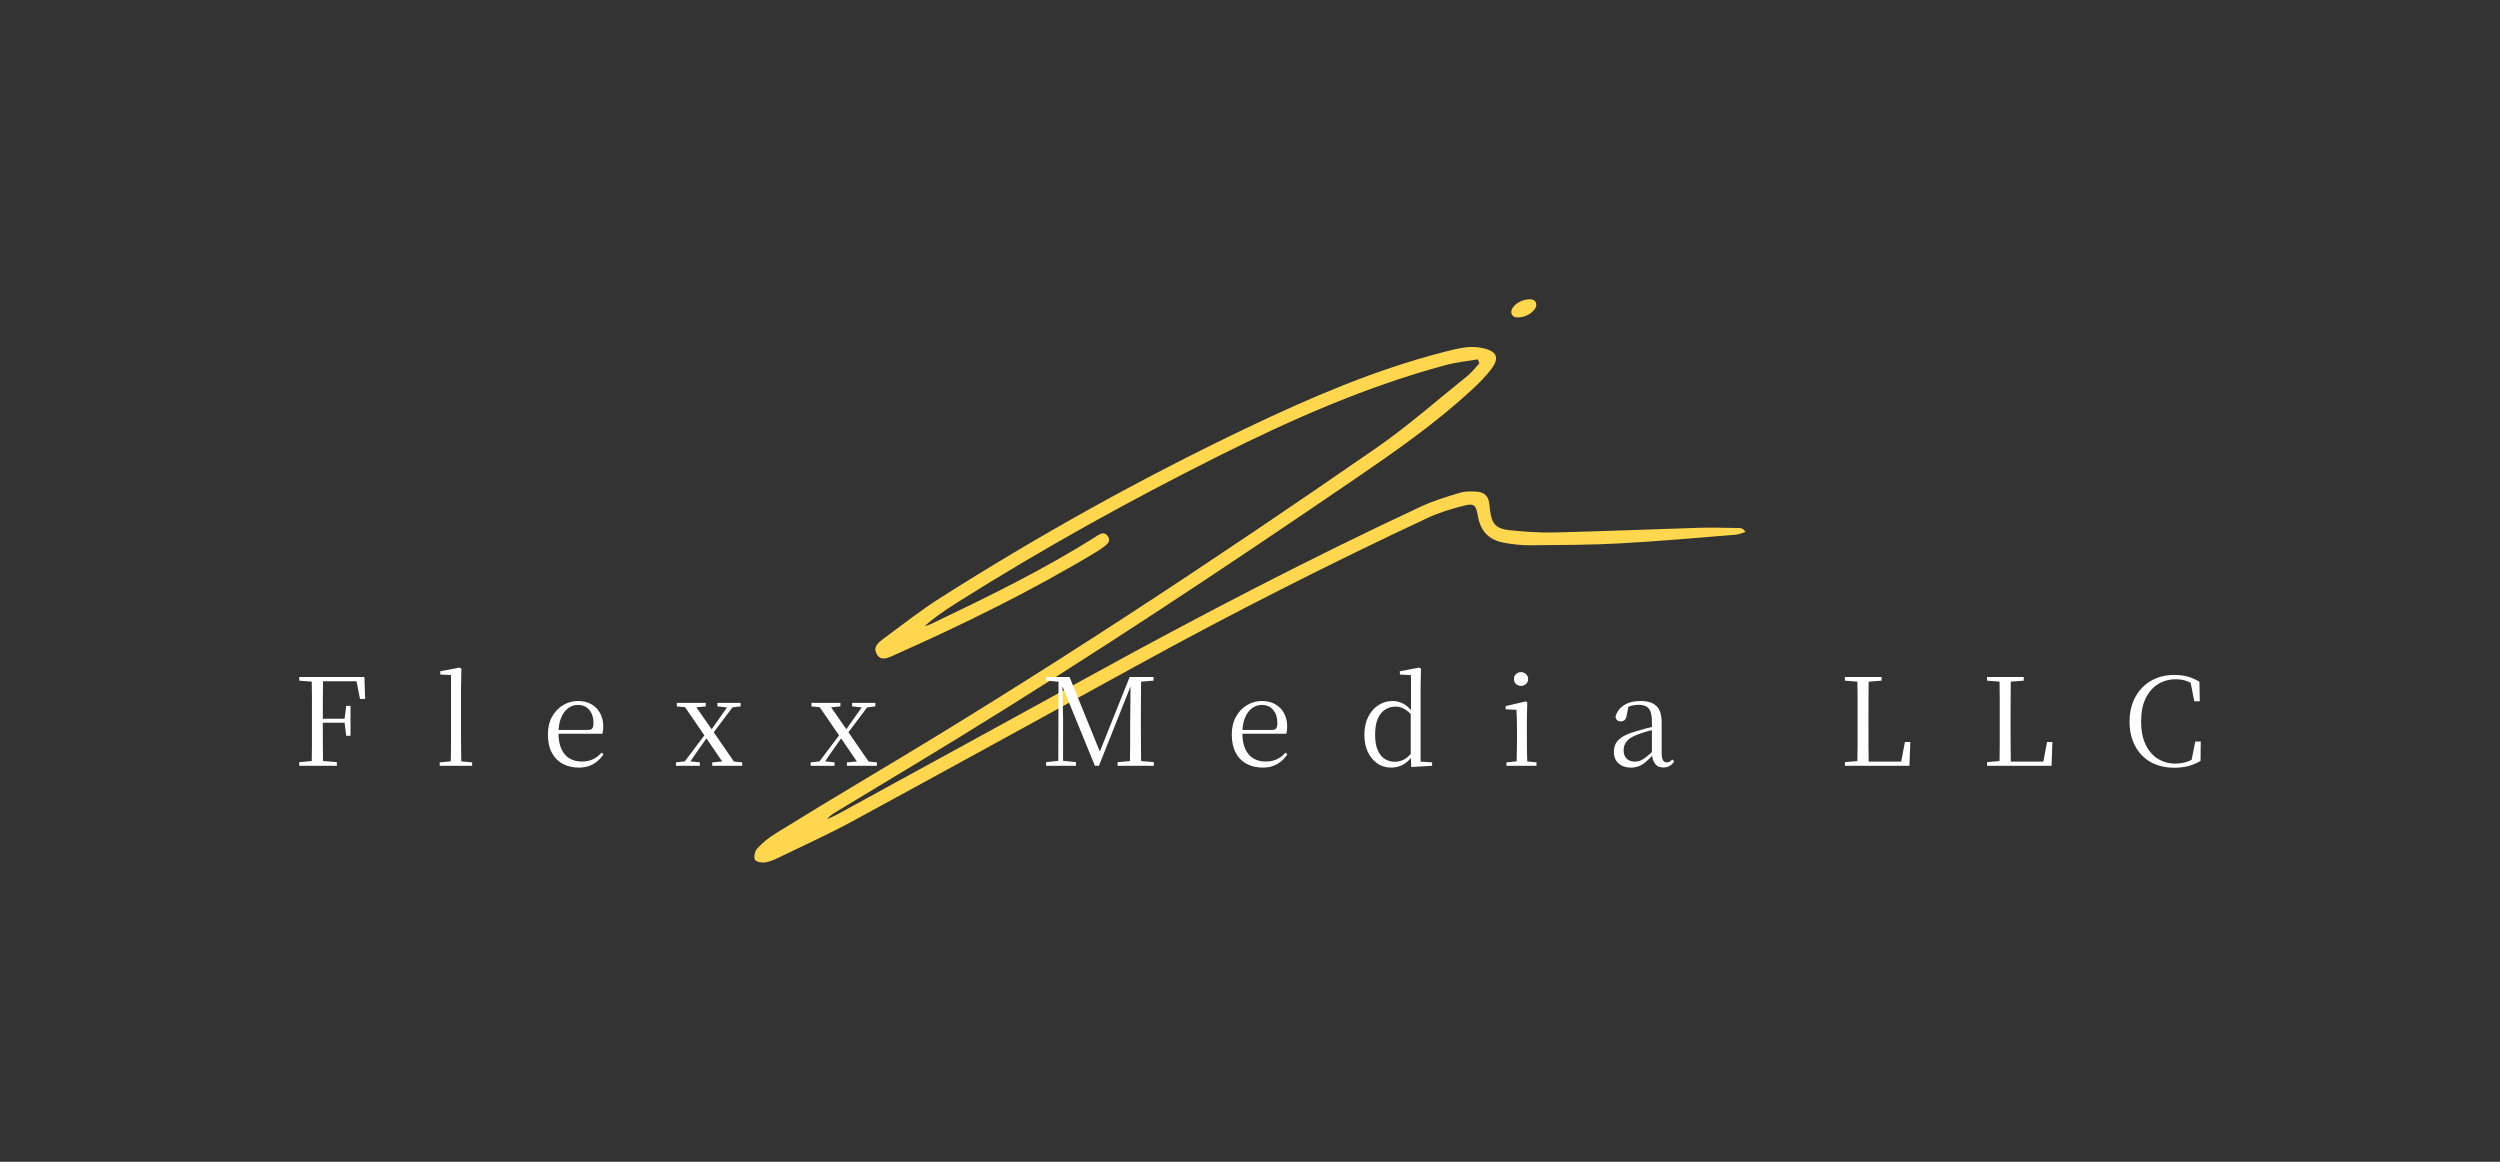<svg xmlns="http://www.w3.org/2000/svg" viewBox="-4.895 132.329 584.79 271.757"><rect x="-4.895" y="132.329" width="584.79" height="271.757" fill="#333333" stroke="none"/> <svg xmlns="http://www.w3.org/2000/svg" xmlns:xlink="http://www.w3.org/1999/xlink" version="1.1" id="Layer_1" x="171.568" y="202.329" viewBox="149.195 17.926 781.603 444.147" enable-background="new 0 0 1080 480" xml:space="preserve" height="131.757" width="231.863" preserveAspectRatio="xMinYMin" style="overflow: visible;"><path d="M719.659,65.329c-8.238,1.406-16.649,2.167-24.686,4.32C632.09,86.495,572.81,112.693,514.88,141.706   c-69.946,35.031-138.4,72.917-204.642,114.651c-9.267,5.839-18.428,11.847-26.886,19.375c1.9-0.656,3.885-1.133,5.686-1.994   c44.103-21.097,88.049-42.493,129.455-68.674c0.258-0.163,0.505-0.344,0.76-0.513c3.018-2.008,6.319-3.467,8.752,0.358   c2.421,3.807-0.508,6.198-3.307,8.268c-1.719,1.271-3.467,2.519-5.295,3.624c-51.346,31.028-105.143,57.277-159.866,81.687   c-4.466,1.992-10.43,5.364-13.897-0.798c-3.297-5.86,1.953-9.606,6.092-12.648c14.519-10.672,28.725-21.874,43.911-31.519   c77.971-49.523,158.597-94.408,241.936-134.184c49.619-23.683,100.174-45.479,153.661-59.396   c6.196-1.612,12.438-3.271,18.765-4.078c4.456-0.568,9.229-0.359,13.62,0.603c11.228,2.46,13.329,7.75,6.463,16.769   c-4.228,5.554-9.263,10.577-14.391,15.349c-28.509,26.533-60.33,48.747-92.398,70.655   c-102.957,70.337-206.847,139.246-313.144,204.463c-32.033,19.653-64.298,38.926-96.451,58.383   c-2.588,1.566-5.126,3.214-7.208,5.849c2.819-1.325,5.719-2.503,8.447-3.996c67.268-36.82,134.547-73.618,201.763-110.533   c84.643-46.486,170.29-91.012,257.802-131.874c9.898-4.622,20.51-7.834,31-11.008c4.244-1.284,9.075-1.137,13.593-0.87   c5.53,0.327,8.922,3.578,9.558,9.307c0.236,2.126,0.468,4.255,0.769,6.372c1.351,9.519,4.593,13.517,14.611,14.61   c12.121,1.323,24.396,2.159,36.572,1.868c37.884-0.905,75.751-2.537,113.631-3.675c10.672-0.321,21.366,0.046,32.048,0.213   c1.405,0.022,2.799,0.731,4.508,3.032c-2.616,0.765-5.194,2.011-7.854,2.222c-30.465,2.425-60.915,5.188-91.425,6.843   c-23.475,1.274-47.026,1.266-70.547,1.469c-6.682,0.058-13.458-0.678-20.046-1.859c-12.776-2.29-19.071-9.004-21.308-21.654   c-1.45-8.199-2.844-9.757-10.956-7.693c-9.715,2.471-19.503,5.386-28.553,9.621c-77.776,36.391-154.325,75.218-229.594,116.563   c-74.712,41.04-149.41,82.107-224.303,122.815c-17.966,9.765-36.655,18.204-55.067,27.138c-4.112,1.995-8.332,4.124-12.741,5.023   c-2.809,0.573-7.632-0.075-8.69-1.866c-1.196-2.025-0.188-6.858,1.633-8.851c4.064-4.448,8.872-8.471,14.009-11.644   c24.693-15.254,49.504-30.324,74.441-45.176c136.591-81.349,269.293-168.719,399.914-259.251   c25.042-17.356,48.039-37.671,71.846-56.787c3.48-2.794,6.211-6.52,9.289-9.814C720.453,67.433,720.056,66.381,719.659,65.329z" style="fill: #ffd74f; fill-opacity: 1;"></path><path d="M760.861,17.926c-5.127,0-10.692,2.361-13.685,6.675c-2.466,3.554-0.893,7.664,3.738,7.664   c5.127,0,10.692-2.361,13.685-6.675C767.065,22.035,765.492,17.926,760.861,17.926z" style="fill: #ffd74f; fill-opacity: 1;"></path></svg> <svg y="288.485" viewBox="1.51 9.87 444.79 23.43" x="65.105" height="23.43" width="444.79" style="overflow: visible;"><g fill="#ffffff" fill-opacity="1" style=""><path d="M10.30 32.84L1.51 32.84L1.51 31.99L5.45 31.65L6.22 31.65L10.30 31.99L10.30 32.84ZM7.08 32.84L4.42 32.84Q4.48 30.45 4.48 28.05Q4.48 25.65 4.48 23.23L4.48 23.23L4.48 21.69Q4.48 19.26 4.48 16.85Q4.48 14.44 4.42 12.07L4.42 12.07L7.08 12.07Q7.05 14.44 7.03 16.88Q7.02 19.32 7.02 22.00L7.02 22.00L7.02 22.63Q7.02 25.51 7.03 27.98Q7.05 30.45 7.08 32.84L7.08 32.84ZM12.73 22.77L5.76 22.77L5.76 21.83L12.73 21.83L12.73 22.77ZM13.50 25.83L12.50 25.83L12.10 22.66L12.10 21.92L12.50 18.83L13.50 18.83L13.50 25.83ZM5.45 13.24L1.51 12.93L1.51 12.07L5.76 12.07L5.76 13.24L5.45 13.24ZM16.92 17.21L15.72 17.21L14.75 12.24L16.07 13.07L5.76 13.07L5.76 12.07L16.75 12.07L16.92 17.21ZM41.95 32.84L34.36 32.84L34.36 32.05L37.67 31.73L38.58 31.73L41.95 32.05L41.95 32.84ZM39.44 32.84L36.93 32.84Q36.95 31.96 36.97 30.83Q36.98 29.71 37.00 28.52Q37.01 27.34 37.01 26.31L37.01 26.31L37.01 11.61L34.50 11.50L34.50 10.73L39.01 9.87L39.44 10.13L39.35 14.55L39.35 26.31Q39.35 27.34 39.37 28.52Q39.38 29.71 39.39 30.83Q39.41 31.96 39.44 32.84L39.44 32.84ZM66.95 33.27L66.95 33.27Q64.86 33.27 63.21 32.42Q61.55 31.56 60.61 29.82Q59.67 28.08 59.67 25.51L59.67 25.51Q59.67 23.11 60.65 21.36Q61.64 19.60 63.24 18.65Q64.83 17.69 66.72 17.69L66.72 17.69Q68.57 17.69 69.90 18.48Q71.23 19.26 71.92 20.60Q72.62 21.94 72.62 23.63L72.62 23.63Q72.62 24.66 72.42 25.34L72.42 25.34L60.78 25.34L60.78 24.46L69.06 24.46Q69.83 24.46 70.08 24.06Q70.34 23.66 70.34 22.80L70.34 22.80Q70.34 20.97 69.37 19.79Q68.40 18.61 66.66 18.61L66.66 18.61Q65.40 18.61 64.38 19.39Q63.35 20.17 62.75 21.64Q62.15 23.11 62.15 25.17L62.15 25.17Q62.15 27.48 62.85 28.96Q63.55 30.45 64.78 31.15Q66.00 31.85 67.57 31.85L67.57 31.85Q69.09 31.85 70.21 31.32Q71.34 30.79 72.22 29.76L72.22 29.76L72.68 30.16Q71.74 31.59 70.31 32.43Q68.89 33.27 66.95 33.27ZM95.22 32.84L89.63 32.84L89.63 32.05L92.11 31.76L92.68 31.76L95.22 32.05L95.22 32.84ZM92.29 32.84L90.92 32.84L97.02 24.74L97.62 25.31L97.56 25.31L94.88 29.08L92.29 32.84ZM105.13 32.84L98.11 32.84L98.11 32.05L101.56 31.73L102.19 31.73L105.13 32.05L105.13 32.84ZM103.64 18.12L97.74 25.97L97.16 25.34L97.25 25.34L99.79 21.72L102.33 18.12L103.64 18.12ZM103.87 32.84L101.13 32.84L96.54 26.11L91.06 18.12L93.68 18.12L98.19 24.60L103.87 32.84ZM92.68 19.23L89.83 18.95L89.83 18.12L96.59 18.12L96.59 18.95L93.68 19.23L92.68 19.23ZM101.90 19.23L99.33 18.95L99.33 18.12L104.76 18.12L104.76 18.95L102.44 19.23L101.90 19.23ZM126.73 32.84L121.14 32.84L121.14 32.05L123.62 31.76L124.19 31.76L126.73 32.05L126.73 32.84ZM123.79 32.84L122.42 32.84L128.53 24.74L129.13 25.31L129.07 25.31L126.39 29.08L123.79 32.84ZM136.63 32.84L129.61 32.84L129.61 32.05L133.06 31.73L133.69 31.73L136.63 32.05L136.63 32.84ZM135.15 18.12L129.24 25.97L128.67 25.34L128.75 25.34L131.29 21.72L133.83 18.12L135.15 18.12ZM135.37 32.84L132.64 32.84L128.04 26.11L122.56 18.12L125.19 18.12L129.70 24.60L135.37 32.84ZM124.19 19.23L121.33 18.95L121.33 18.12L128.10 18.12L128.10 18.95L125.19 19.23L124.19 19.23ZM133.41 19.23L130.84 18.95L130.84 18.12L136.26 18.12L136.26 18.95L133.95 19.23L133.41 19.23ZM183.20 32.84L176.21 32.84L176.21 31.99L179.38 31.65L179.92 31.65L183.20 31.99L183.20 32.84ZM179.92 13.24L176.24 12.93L176.24 12.07L180.18 12.07L180.18 13.24L179.92 13.24ZM180.18 32.84L179.06 32.84L179.12 12.07L180.00 12.07L180.18 21.80L180.18 32.84ZM188.57 32.84L187.62 32.84L179.52 13.01L179.38 13.01L179.38 12.07L181.69 12.07L189.08 30.25L188.45 30.25L188.62 29.91L195.76 12.07L196.87 12.07L196.87 13.01L196.50 13.01L196.18 13.73L188.57 32.84ZM201.41 32.84L192.93 32.84L192.93 31.99L196.84 31.65L197.41 31.65L201.41 31.99L201.41 32.84ZM198.44 32.84L195.81 32.84Q195.87 30.45 195.87 28.09Q195.87 25.74 195.87 23.57L195.87 23.57L195.98 12.07L198.44 12.07Q198.41 14.44 198.40 16.85Q198.38 19.26 198.38 21.69L198.38 21.69L198.38 23.23Q198.38 25.65 198.40 28.05Q198.41 30.45 198.44 32.84L198.44 32.84ZM197.41 13.24L197.13 13.24L197.13 12.07L201.35 12.07L201.35 12.93L197.41 13.24ZM226.92 33.27L226.92 33.27Q224.83 33.27 223.18 32.42Q221.52 31.56 220.58 29.82Q219.64 28.08 219.64 25.51L219.64 25.51Q219.64 23.11 220.63 21.36Q221.61 19.60 223.21 18.65Q224.81 17.69 226.69 17.69L226.69 17.69Q228.54 17.69 229.87 18.48Q231.20 19.26 231.90 20.60Q232.60 21.94 232.60 23.63L232.60 23.63Q232.60 24.66 232.40 25.34L232.40 25.34L220.75 25.34L220.75 24.46L229.03 24.46Q229.80 24.46 230.06 24.06Q230.31 23.66 230.31 22.80L230.31 22.80Q230.31 20.97 229.34 19.79Q228.37 18.61 226.63 18.61L226.63 18.61Q225.38 18.61 224.35 19.39Q223.32 20.17 222.72 21.64Q222.12 23.11 222.12 25.17L222.12 25.17Q222.12 27.48 222.82 28.96Q223.52 30.45 224.75 31.15Q225.98 31.85 227.55 31.85L227.55 31.85Q229.06 31.85 230.19 31.32Q231.31 30.79 232.20 29.76L232.20 29.76L232.65 30.16Q231.71 31.59 230.29 32.43Q228.86 33.27 226.92 33.27ZM256.91 33.27L256.91 33.27Q255.11 33.27 253.70 32.30Q252.29 31.33 251.47 29.62Q250.66 27.91 250.66 25.65L250.66 25.65Q250.66 23.20 251.54 21.42Q252.43 19.63 253.94 18.66Q255.45 17.69 257.31 17.69L257.31 17.69Q258.56 17.69 259.75 18.31Q260.93 18.92 261.96 20.35L261.96 20.35L262.22 20.35L261.87 21.12Q260.85 20.00 259.92 19.50Q258.99 19.00 257.94 19.00L257.94 19.00Q256.62 19.00 255.54 19.68Q254.46 20.35 253.81 21.80Q253.17 23.26 253.17 25.60L253.17 25.60Q253.17 27.77 253.77 29.16Q254.37 30.56 255.41 31.23Q256.45 31.90 257.74 31.90L257.74 31.90Q258.91 31.90 259.88 31.40Q260.85 30.90 261.82 29.71L261.82 29.71L262.19 30.50L261.90 30.50Q260.96 31.90 259.68 32.59Q258.39 33.27 256.91 33.27ZM266.50 32.84L261.62 33.13L261.50 30.31L261.50 30.22L261.50 20.55L261.56 20.29L261.56 11.64L258.96 11.50L258.96 10.73L263.50 9.87L263.90 10.13L263.81 14.47L263.81 31.87L266.50 32.05L266.50 32.84ZM290.92 32.84L283.88 32.84L283.88 32.05L287.01 31.73L287.90 31.73L290.92 32.05L290.92 32.84ZM288.78 32.84L286.24 32.84Q286.27 32.16 286.30 30.99Q286.33 29.82 286.34 28.55Q286.36 27.28 286.36 26.31L286.36 26.31L286.36 24.60Q286.36 23.14 286.33 21.97Q286.30 20.80 286.24 19.75L286.24 19.75L283.70 19.63L283.70 18.89L288.41 17.78L288.76 18.01L288.67 22.00L288.67 26.31Q288.67 27.28 288.68 28.55Q288.70 29.82 288.73 30.99Q288.76 32.16 288.78 32.84L288.78 32.84ZM287.30 14.15L287.30 14.15Q286.62 14.15 286.13 13.71Q285.64 13.27 285.64 12.56L285.64 12.56Q285.64 11.84 286.13 11.39Q286.62 10.93 287.30 10.93L287.30 10.93Q287.96 10.93 288.46 11.39Q288.96 11.84 288.96 12.56L288.96 12.56Q288.96 13.27 288.46 13.71Q287.96 14.15 287.30 14.15ZM312.95 33.27L312.95 33.27Q311.24 33.27 310.13 32.30Q309.02 31.33 309.02 29.56L309.02 29.56Q309.02 28.45 309.50 27.58Q309.99 26.71 311.11 26.02Q312.24 25.34 314.12 24.80L314.12 24.80Q315.32 24.43 316.63 24.08Q317.95 23.74 319.09 23.49L319.09 23.49L319.09 24.20Q317.95 24.48 316.78 24.81Q315.61 25.14 314.64 25.51L314.64 25.51Q312.81 26.17 312.05 27.08Q311.30 27.99 311.30 29.19L311.30 29.19Q311.30 30.50 312.03 31.19Q312.75 31.87 313.95 31.87L313.95 31.87Q314.61 31.87 315.24 31.62Q315.86 31.36 316.66 30.73Q317.46 30.11 318.55 29.02L318.55 29.02L318.80 30.36L318.12 30.36Q317.23 31.30 316.45 31.96Q315.66 32.62 314.84 32.94Q314.01 33.27 312.95 33.27ZM320.57 33.24L320.57 33.24Q319.29 33.24 318.65 32.37Q318.00 31.50 317.92 29.99L317.92 29.99L317.92 29.91L317.92 22.60Q317.92 21.00 317.58 20.13Q317.23 19.26 316.52 18.92Q315.81 18.58 314.67 18.58L314.67 18.58Q313.84 18.58 313.01 18.82Q312.18 19.06 311.24 19.58L311.24 19.58L312.47 18.81L312.01 21.06Q311.90 21.83 311.54 22.14Q311.18 22.46 310.64 22.46L310.64 22.46Q309.62 22.46 309.39 21.43L309.39 21.43Q309.81 19.69 311.36 18.69Q312.90 17.69 315.29 17.69L315.29 17.69Q317.78 17.69 318.99 18.88Q320.20 20.06 320.20 22.71L320.20 22.71L320.20 29.76Q320.20 31.10 320.52 31.58Q320.83 32.05 321.40 32.05L321.40 32.05Q321.77 32.05 322.06 31.89Q322.34 31.73 322.68 31.36L322.68 31.36L323.14 31.79Q322.68 32.53 322.04 32.89Q321.40 33.24 320.57 33.24ZM367.31 32.84L363.06 32.84L363.06 31.99L367.00 31.65L367.31 31.65L367.31 32.84ZM368.63 32.84L365.97 32.84Q366.03 30.45 366.03 28.09Q366.03 25.74 366.03 23.46L366.03 23.46L366.03 21.69Q366.03 19.26 366.03 16.85Q366.03 14.44 365.97 12.07L365.97 12.07L368.63 12.07Q368.60 14.44 368.58 16.89Q368.57 19.35 368.57 22.06L368.57 22.06L368.57 23.71Q368.57 25.77 368.58 28.11Q368.60 30.45 368.63 32.84L368.63 32.84ZM378.16 32.84L367.31 32.84L367.31 31.87L377.30 31.87L376.10 32.56L377.10 27.28L378.36 27.28L378.16 32.84ZM367.00 13.24L363.06 12.93L363.06 12.07L371.65 12.07L371.65 12.93L367.66 13.24L367.00 13.24ZM400.56 32.84L396.31 32.84L396.31 31.99L400.25 31.65L400.56 31.65L400.56 32.84ZM401.87 32.84L399.22 32.84Q399.28 30.45 399.28 28.09Q399.28 25.74 399.28 23.46L399.28 23.46L399.28 21.69Q399.28 19.26 399.28 16.85Q399.28 14.44 399.22 12.07L399.22 12.07L401.87 12.07Q401.84 14.44 401.83 16.89Q401.81 19.35 401.81 22.06L401.81 22.06L401.81 23.71Q401.81 25.77 401.83 28.11Q401.84 30.45 401.87 32.84L401.87 32.84ZM411.40 32.84L400.56 32.84L400.56 31.87L410.55 31.87L409.35 32.56L410.35 27.28L411.60 27.28L411.40 32.84ZM400.25 13.24L396.31 12.93L396.31 12.07L404.90 12.07L404.90 12.93L400.90 13.24L400.25 13.24ZM440.08 33.30L440.08 33.30Q437.77 33.30 435.86 32.57Q433.95 31.85 432.56 30.43Q431.18 29.02 430.41 27.02Q429.64 25.03 429.64 22.51L429.64 22.51Q429.64 20.00 430.42 17.99Q431.21 15.98 432.62 14.54Q434.03 13.10 435.94 12.34Q437.86 11.59 440.08 11.59L440.08 11.59Q441.85 11.59 443.23 11.97Q444.62 12.36 445.99 13.18L445.99 13.18L446.07 17.75L444.79 17.75L443.82 12.81L445.28 13.30L445.28 14.27Q444.08 13.38 442.96 13.00Q441.85 12.61 440.45 12.61L440.45 12.61Q438.11 12.61 436.29 13.75Q434.46 14.90 433.40 17.09Q432.35 19.29 432.35 22.46L432.35 22.46Q432.35 25.65 433.39 27.85Q434.43 30.05 436.24 31.19Q438.06 32.33 440.34 32.33L440.34 32.33Q441.71 32.33 442.96 31.95Q444.22 31.56 445.42 30.68L445.42 30.68L445.42 31.62L444.05 32.02L445.02 27.17L446.30 27.17L446.25 31.70Q444.79 32.56 443.32 32.93Q441.85 33.30 440.08 33.30Z" transform="translate(0, 0)"></path></g></svg></svg>